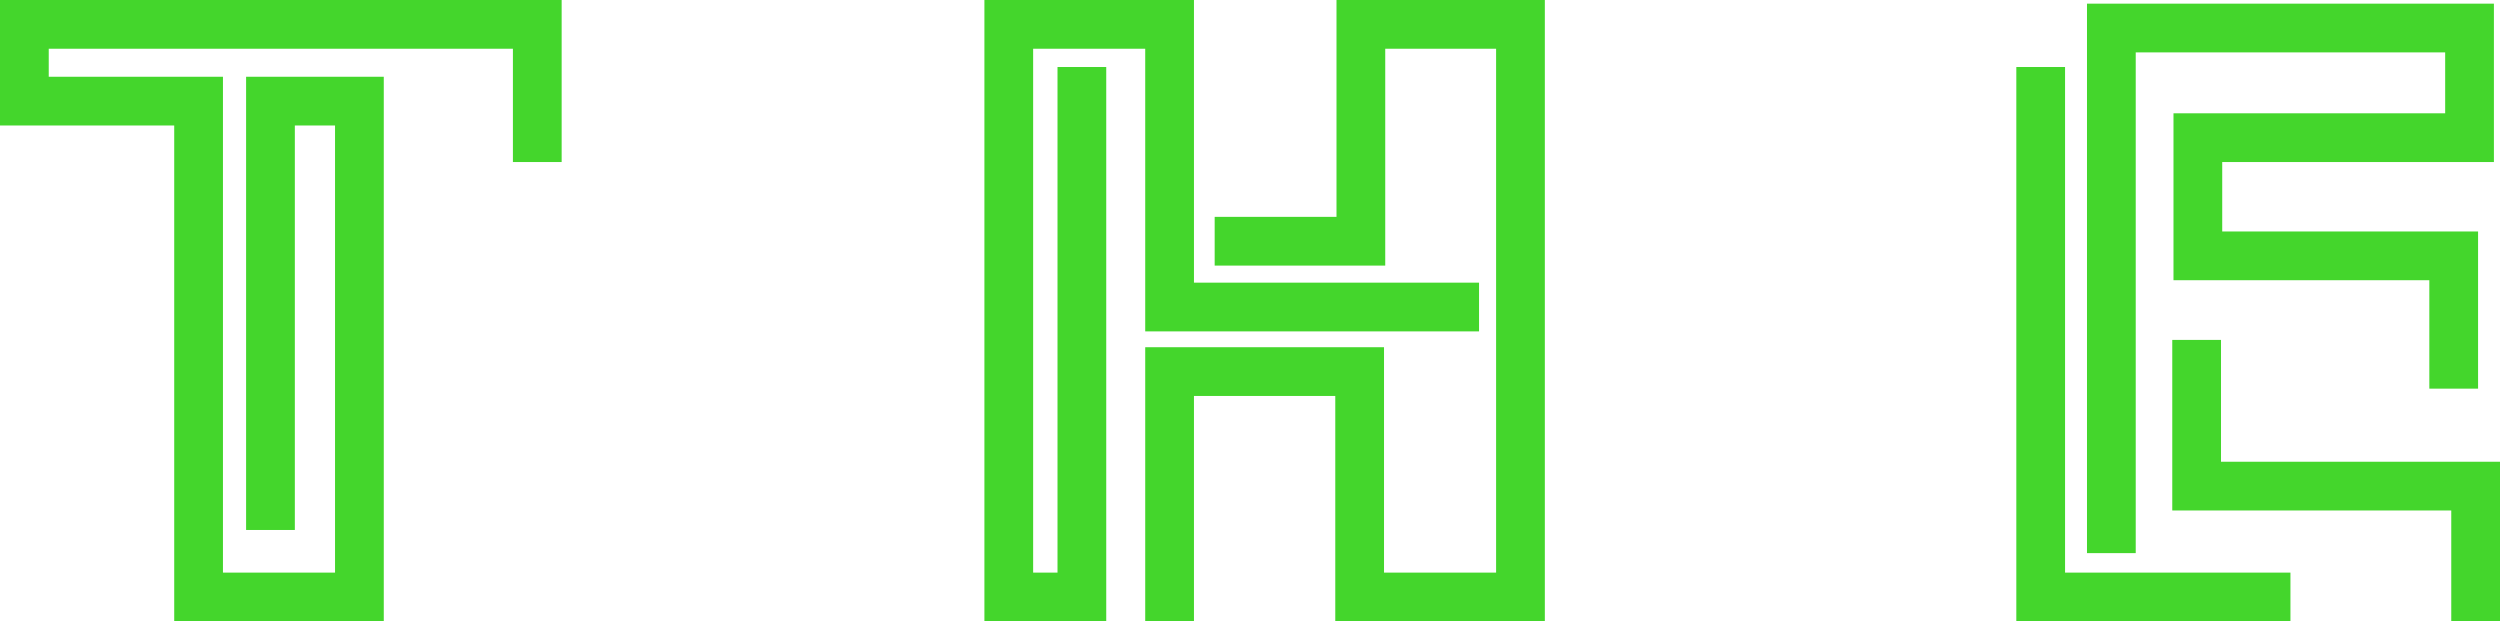 <?xml version="1.0" encoding="utf-8"?>
<!-- Generator: Adobe Illustrator 24.0.1, SVG Export Plug-In . SVG Version: 6.00 Build 0)  -->
<svg version="1.1" id="Ebene_1" xmlns="http://www.w3.org/2000/svg" xmlns:xlink="http://www.w3.org/1999/xlink" x="0px" y="0px"
	 viewBox="0 0 205.2 51" style="enable-background:new 0 0 205.2 51;" xml:space="preserve">
<style type="text/css">
	.st0{fill:none;stroke:#44D62C;stroke-width:4;}
</style>
<path class="st0" d="M203.2,51V39.9h-22.9v-12 M201.4,31.9V21h-21v-9.7h22.3v-9h-29.4v43.1 M167.5,5.5V49h20.5"/>
<path class="st0" d="M88.8,5.5V49h-6V2H96v23.2h25.4 M99.7,19.8h12V2h13.1v47h-13.2V30.5H96V51"/>
<polyline class="st0" points="44.1,13.3 44.1,2 2,2 2,8.3 16.3,8.3 16.3,49 29.5,49 29.5,8.3 22.2,8.3 22.2,43.5 "/>
</svg>
